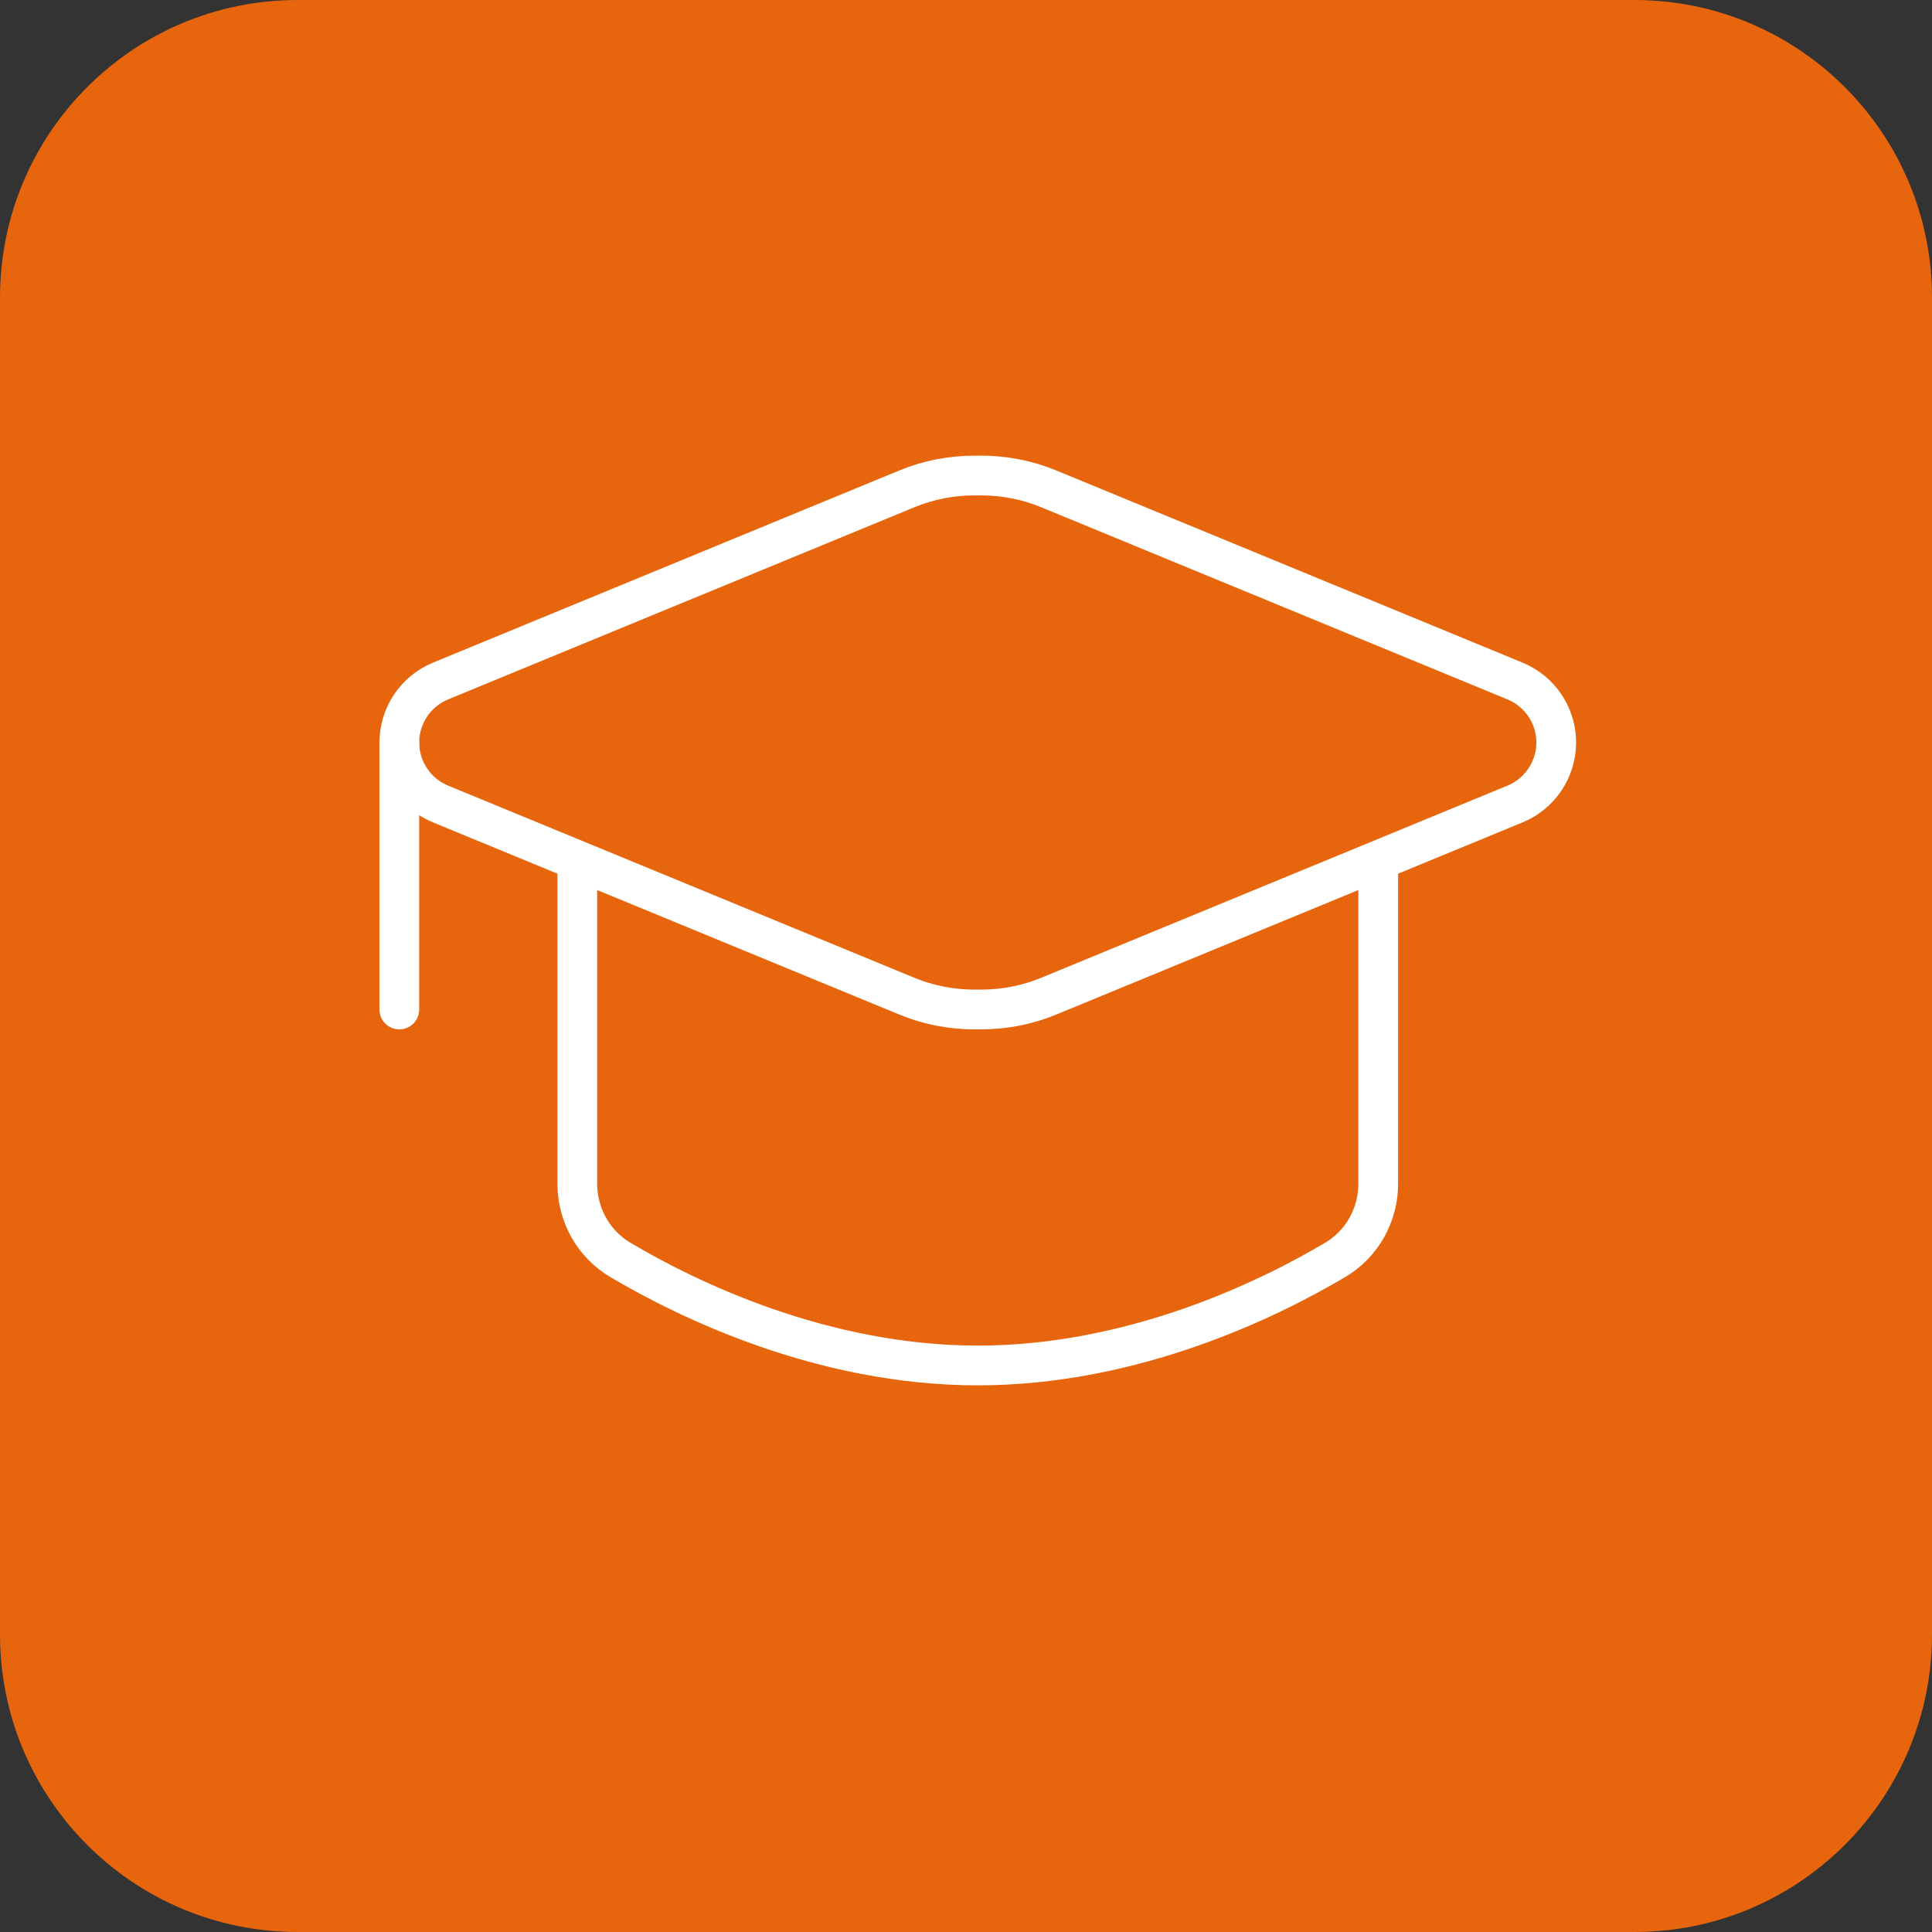 <svg width="243" height="243" viewBox="0 0 243 243" fill="none" xmlns="http://www.w3.org/2000/svg">
<rect x="0" y="0" width="243" height="243" fill="#333333" stroke="none"/>
<path d="M205.576 0H37.424C16.755 0 0 16.755 0 37.424V205.576C0 226.245 16.755 243 37.424 243H205.576C226.245 243 243 226.245 243 205.576V37.424C243 16.755 226.245 0 205.576 0Z" fill="#E7650C"/>
<path d="M55.4 101.12L114.027 125.281C116.731 126.4 119.624 126.97 122.56 126.97H123.404C126.34 126.97 129.233 126.4 131.937 125.281L190.564 101.12C193.69 99.832 195.738 96.769 195.738 93.39C195.738 90.011 193.69 86.949 190.564 85.661L131.937 61.5C129.233 60.381 126.34 59.81 123.404 59.81H122.56C119.624 59.81 116.731 60.381 114.027 61.5L55.4 85.661C52.274 86.949 50.226 90.011 50.226 93.39C50.226 96.769 52.274 99.832 55.4 101.12Z" stroke="white" stroke-width="5" stroke-linejoin="round"/>
<path d="M50.226 126.971V93.391" stroke="white" stroke-width="5" stroke-linecap="round" stroke-linejoin="round"/>
<path d="M72.61 108.217V148.872C72.61 152.8 74.638 156.454 78.017 158.46C86.317 163.381 103.339 171.744 122.98 171.744C142.621 171.744 159.643 163.381 167.943 158.46C171.322 156.454 173.35 152.8 173.35 148.872V108.217" stroke="white" stroke-width="5" stroke-linejoin="round"/>
</svg>
